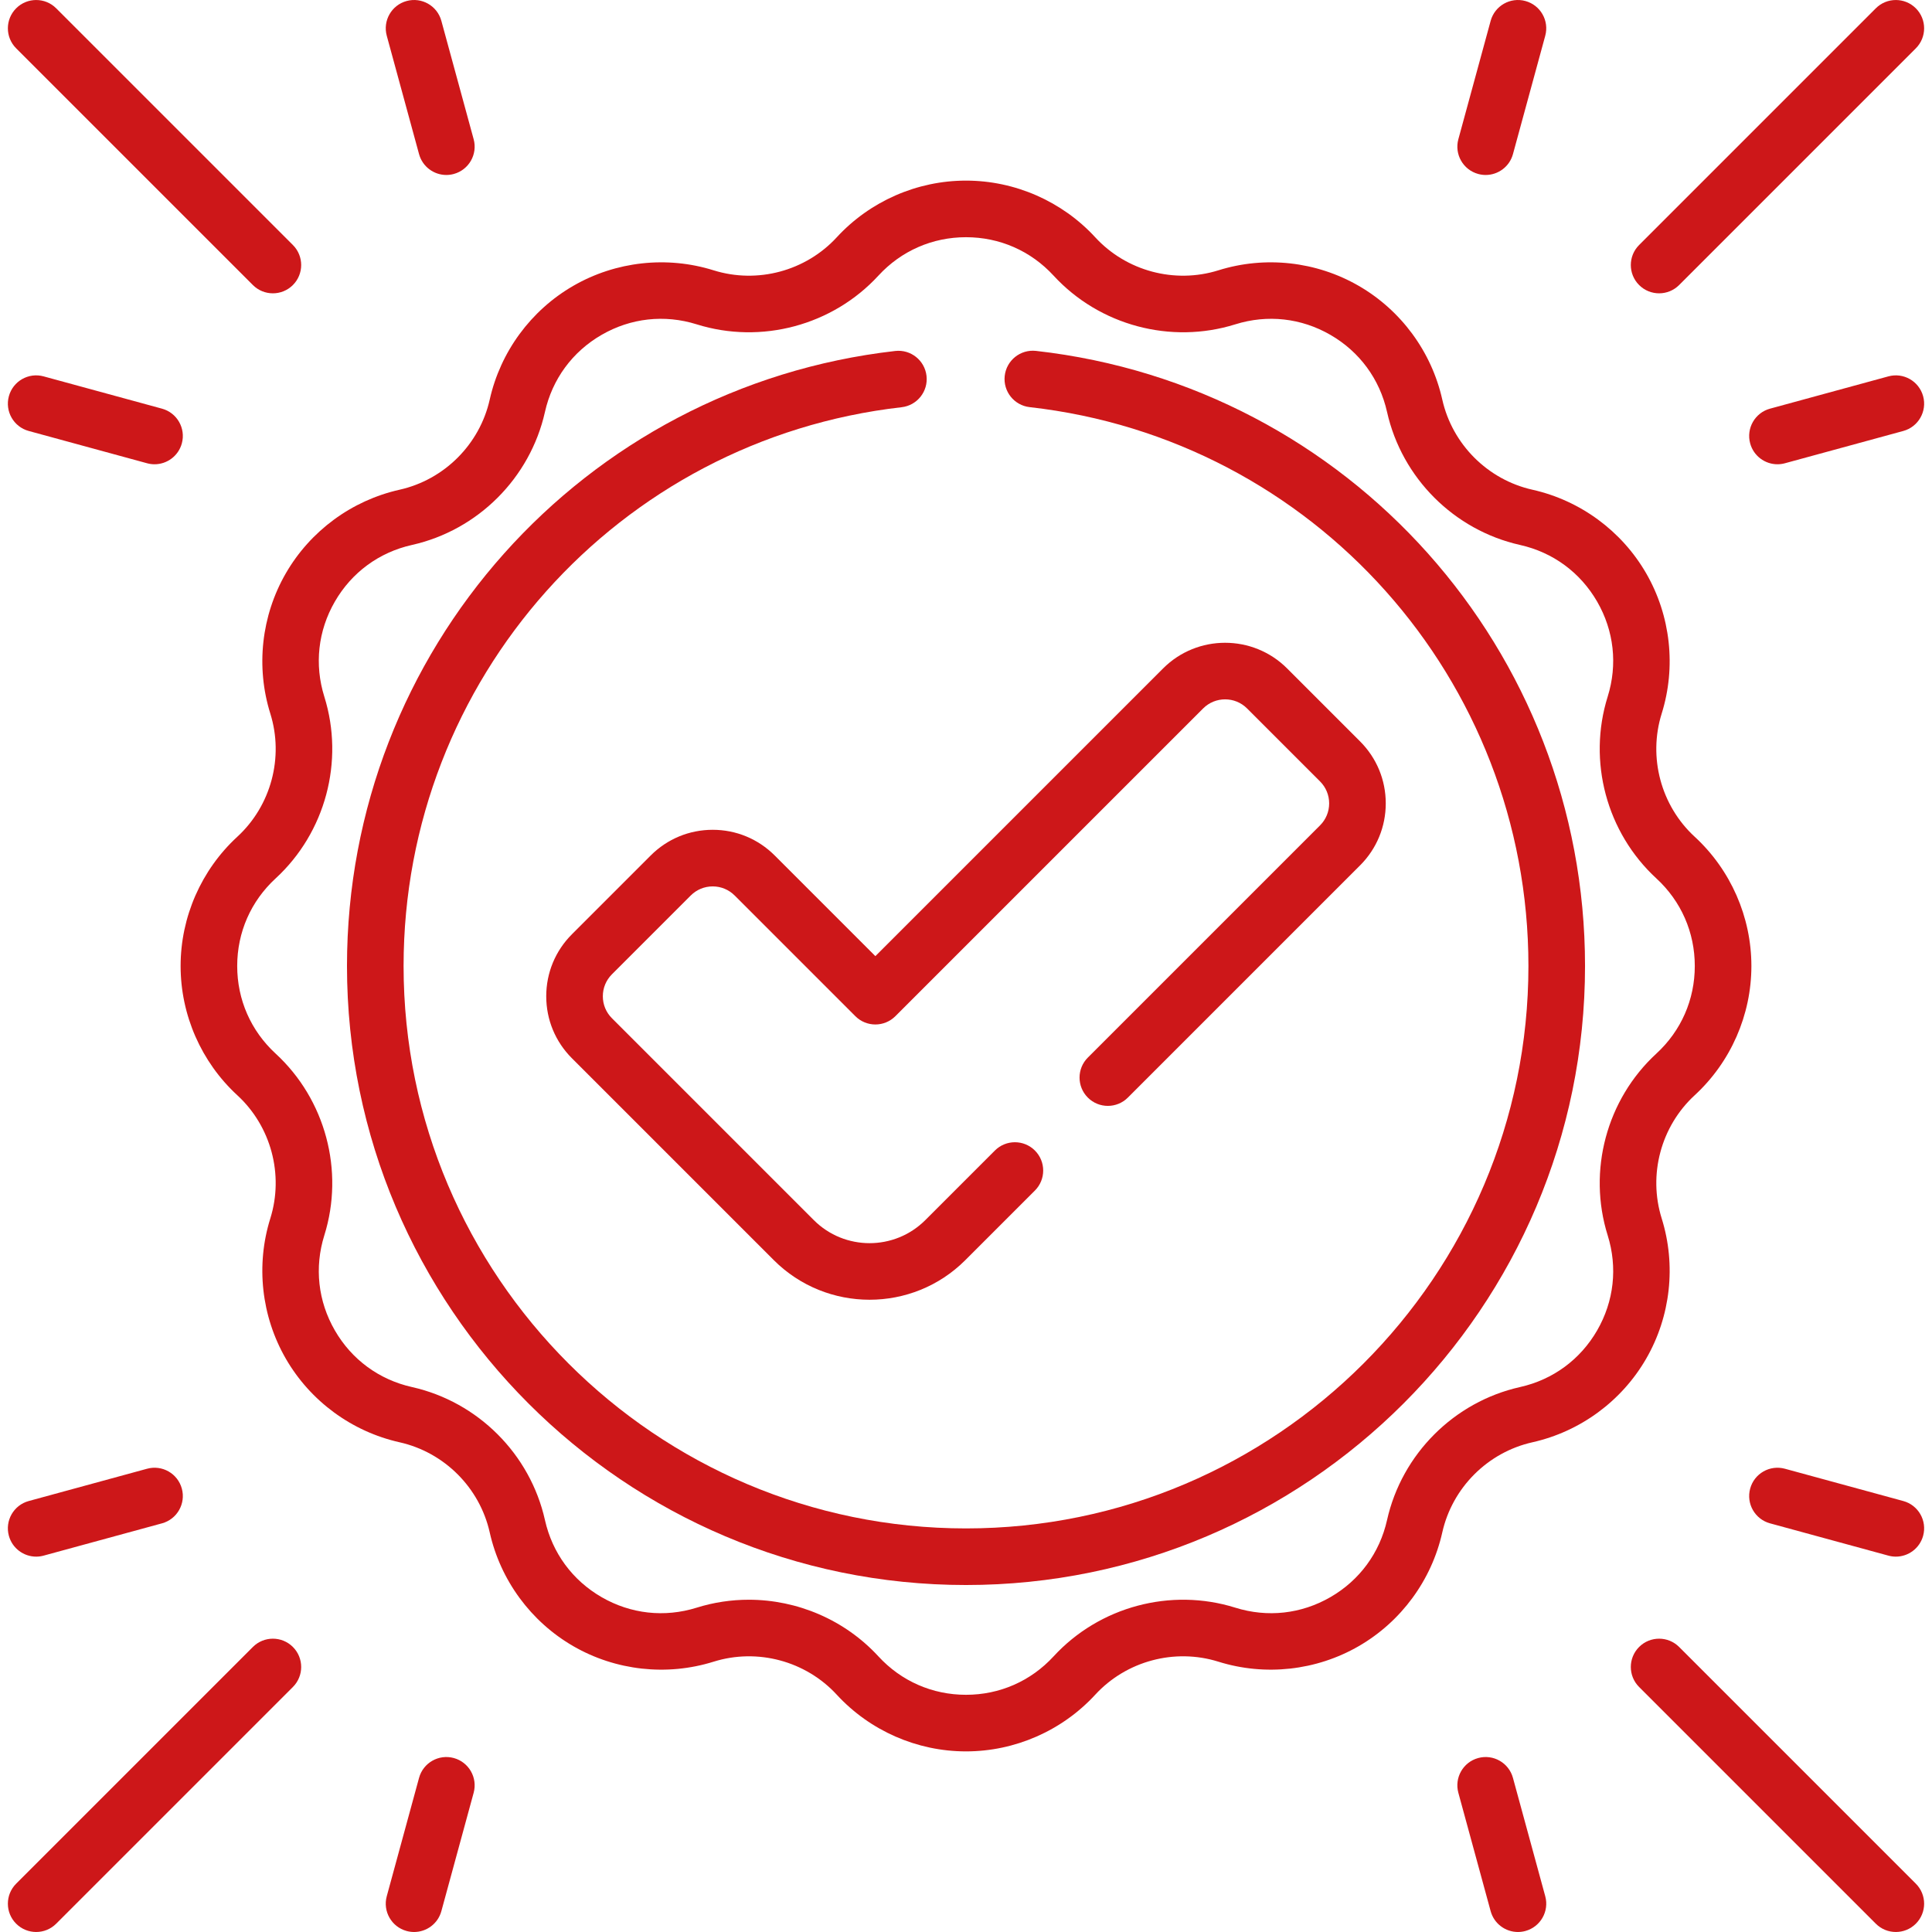 <svg xmlns="http://www.w3.org/2000/svg" xmlns:xlink="http://www.w3.org/1999/xlink" xmlns:svgjs="http://svgjs.com/svgjs" width="512" height="512" x="0" y="0" viewBox="0 0 512.005 512.005" style="enable-background:new 0 0 512 512" xml:space="preserve" class=""><g><g xmlns="http://www.w3.org/2000/svg"><path d="m274.556 92.992c-4.117-.463-7.829 2.498-8.292 6.613-.463 4.116 2.498 7.829 6.614 8.292 75.352 8.486 132.174 72.157 132.174 148.105 0 82.186-66.863 149.049-149.049 149.049s-149.049-66.863-149.049-149.049c0-75.849 56.74-139.511 131.982-148.083 4.115-.469 7.072-4.185 6.603-8.301s-4.181-7.077-8.301-6.603c-82.825 9.437-145.284 79.505-145.284 162.987 0 90.457 73.592 164.049 164.049 164.049s164.049-73.592 164.049-164.049c0-83.59-62.55-153.669-145.496-163.01z" fill="#cd1719" data-original="#000000" class=""></path><path d="m440.368 322.894c-3.629-11.598-.196-24.409 8.745-32.639 9.55-8.789 15.028-21.274 15.028-34.253s-5.478-25.464-15.027-34.253c-8.942-8.229-12.375-21.041-8.746-32.639 3.876-12.387 2.377-25.938-4.112-37.178s-17.476-19.314-30.141-22.15c-11.858-2.656-21.237-12.035-23.893-23.893-2.836-12.665-10.91-23.651-22.15-30.141s-24.791-7.989-37.178-4.112c-11.598 3.629-24.409.196-32.639-8.745-8.789-9.55-21.274-15.028-34.253-15.028s-25.464 5.478-34.253 15.027c-8.229 8.942-21.039 12.375-32.639 8.746-12.387-3.876-25.938-2.378-37.178 4.112-11.24 6.489-19.314 17.476-22.15 30.141-2.656 11.858-12.035 21.237-23.893 23.893-12.665 2.836-23.651 10.91-30.141 22.15s-7.988 24.791-4.112 37.178c3.629 11.598.196 24.409-8.745 32.639-9.55 8.789-15.028 21.274-15.028 34.253s5.478 25.464 15.027 34.253c8.942 8.229 12.375 21.041 8.746 32.639-3.876 12.387-2.377 25.938 4.112 37.178s17.476 19.314 30.141 22.15c11.858 2.656 21.237 12.035 23.893 23.893 2.836 12.665 10.91 23.651 22.15 30.141 11.241 6.489 24.791 7.989 37.178 4.112 11.601-3.628 24.41-.196 32.639 8.745 8.789 9.55 21.274 15.028 34.253 15.028s25.464-5.478 34.253-15.027c8.23-8.942 21.042-12.375 32.639-8.746 12.385 3.875 25.938 2.377 37.178-4.112s19.314-17.476 22.15-30.141c2.656-11.858 12.035-21.237 23.893-23.893 12.665-2.836 23.651-10.91 30.141-22.15s7.988-24.791 4.112-37.178zm-14.315 4.48c2.666 8.519 1.676 17.468-2.787 25.198s-11.718 13.062-20.429 15.013c-17.496 3.919-31.333 17.756-35.252 35.252-1.951 8.71-7.282 15.965-15.013 20.429-7.731 4.463-16.68 5.452-25.198 2.787-17.113-5.356-36.014-.29-48.155 12.903-6.045 6.568-14.29 10.186-23.216 10.186s-17.171-3.617-23.216-10.186c-8.929-9.701-21.513-15.007-34.352-15.007-4.621 0-9.275.688-13.803 2.104-8.518 2.664-17.468 1.675-25.198-2.787-7.73-4.463-13.062-11.718-15.013-20.429-3.919-17.496-17.756-31.333-35.252-35.252-8.71-1.951-15.965-7.282-20.429-15.013-4.463-7.73-5.453-16.679-2.787-25.198 5.354-17.111.29-36.013-12.903-48.155-6.568-6.045-10.186-14.29-10.186-23.216s3.617-17.171 10.186-23.216c13.192-12.142 18.257-31.044 12.903-48.155-2.666-8.519-1.676-17.468 2.787-25.198s11.718-13.062 20.429-15.013c17.496-3.919 31.333-17.756 35.252-35.252 1.951-8.71 7.282-15.965 15.013-20.429s16.681-5.453 25.198-2.787c17.11 5.354 36.013.289 48.155-12.903 6.045-6.568 14.29-10.186 23.216-10.186s17.171 3.617 23.216 10.186c12.143 13.192 31.044 18.257 48.155 12.903 8.517-2.666 17.467-1.677 25.198 2.787 7.73 4.463 13.062 11.718 15.013 20.429 3.919 17.496 17.756 31.333 35.252 35.252 8.71 1.951 15.965 7.282 20.429 15.013 4.463 7.73 5.453 16.679 2.787 25.198-5.354 17.111-.29 36.013 12.903 48.155 6.568 6.045 10.186 14.29 10.186 23.216s-3.617 17.171-10.186 23.216c-13.193 12.142-18.258 31.044-12.903 48.155z" fill="#cd1719" data-original="#000000" class=""></path><path d="m439.687 77.735c1.919 0 3.839-.732 5.303-2.197l62.732-62.732c2.929-2.929 2.929-7.678 0-10.606-2.929-2.929-7.678-2.929-10.606 0l-62.732 62.732c-2.929 2.929-2.929 7.678 0 10.606 1.464 1.464 3.383 2.197 5.303 2.197z" fill="#cd1719" data-original="#000000" class=""></path><path d="m509.654 105.004c-1.089-3.996-5.211-6.352-9.209-5.261l-31.366 8.557c-3.996 1.09-6.352 5.213-5.261 9.209.91 3.335 3.933 5.528 7.231 5.528.653 0 1.318-.086 1.979-.267l31.366-8.557c3.995-1.089 6.351-5.213 5.26-9.209z" fill="#cd1719" data-original="#000000" class=""></path><path d="m391.743 46.104c.661.181 1.325.267 1.979.267 3.298 0 6.321-2.193 7.231-5.528l8.557-31.366c1.09-3.996-1.265-8.12-5.261-9.209-3.996-1.093-8.119 1.265-9.209 5.261l-8.557 31.366c-1.092 3.996 1.263 8.119 5.26 9.209z" fill="#cd1719" data-original="#000000" class=""></path><path d="m67.015 75.538c1.464 1.464 3.384 2.197 5.303 2.197s3.839-.732 5.303-2.197c2.929-2.929 2.929-7.678 0-10.606l-62.732-62.732c-2.929-2.929-7.678-2.929-10.606 0-2.929 2.929-2.929 7.678 0 10.606z" fill="#cd1719" data-original="#000000" class=""></path><path d="m42.926 108.3-31.366-8.557c-3.996-1.092-8.12 1.265-9.209 5.261-1.09 3.996 1.265 8.12 5.261 9.209l31.366 8.557c.661.181 1.325.267 1.979.267 3.298 0 6.321-2.193 7.231-5.528 1.089-3.996-1.266-8.119-5.262-9.209z" fill="#cd1719" data-original="#000000" class=""></path><path d="m111.053 40.843c.91 3.335 3.933 5.528 7.231 5.528.653 0 1.318-.086 1.979-.267 3.996-1.09 6.352-5.213 5.261-9.209l-8.557-31.366c-1.09-3.995-5.209-6.353-9.209-5.261-3.996 1.09-6.352 5.213-5.261 9.209z" fill="#cd1719" data-original="#000000" class=""></path><path d="m444.99 436.468c-2.929-2.929-7.678-2.929-10.606 0-2.929 2.929-2.929 7.678 0 10.606l62.732 62.732c1.464 1.464 3.384 2.197 5.303 2.197s3.839-.732 5.303-2.197c2.929-2.929 2.929-7.678 0-10.606z" fill="#cd1719" data-original="#000000" class=""></path><path d="m504.393 397.792-31.366-8.557c-3.998-1.091-8.119 1.265-9.209 5.261s1.265 8.12 5.261 9.209l31.366 8.557c.661.181 1.325.267 1.979.267 3.298 0 6.321-2.193 7.231-5.528 1.09-3.996-1.266-8.119-5.262-9.209z" fill="#cd1719" data-original="#000000" class=""></path><path d="m400.952 471.162c-1.09-3.995-5.213-6.353-9.209-5.261-3.996 1.09-6.352 5.213-5.261 9.209l8.557 31.366c.91 3.335 3.933 5.528 7.231 5.528.653 0 1.317-.086 1.979-.267 3.996-1.09 6.352-5.213 5.261-9.209z" fill="#cd1719" data-original="#000000" class=""></path><path d="m67.015 436.468-62.732 62.732c-2.929 2.929-2.929 7.678 0 10.606 1.464 1.464 3.384 2.197 5.303 2.197s3.839-.732 5.303-2.197l62.732-62.732c2.929-2.929 2.929-7.678 0-10.606-2.929-2.929-7.678-2.929-10.606 0z" fill="#cd1719" data-original="#000000" class=""></path><path d="m38.977 389.235-31.366 8.557c-3.996 1.09-6.352 5.213-5.261 9.209.91 3.335 3.933 5.528 7.231 5.528.653 0 1.318-.086 1.979-.267l31.366-8.557c3.996-1.09 6.352-5.213 5.261-9.209-1.089-3.996-5.212-6.354-9.21-5.261z" fill="#cd1719" data-original="#000000" class=""></path><path d="m120.262 465.901c-3.996-1.091-8.119 1.265-9.209 5.261l-8.557 31.366c-1.09 3.996 1.265 8.12 5.261 9.209.661.181 1.325.267 1.979.267 3.298 0 6.321-2.193 7.231-5.528l8.557-31.366c1.09-3.995-1.266-8.119-5.262-9.209z" fill="#cd1719" data-original="#000000" class=""></path><path d="m288.292 280.272c-2.929 2.929-2.929 7.678 0 10.606 2.929 2.929 7.678 2.929 10.606 0l61.541-61.541c4.389-4.389 6.806-10.223 6.806-16.43s-2.417-12.041-6.806-16.429l-19.341-19.342c-9.06-9.058-23.8-9.058-32.859 0l-76.254 76.254-26.678-26.679c-4.389-4.389-10.223-6.806-16.43-6.806s-12.041 2.417-16.43 6.806l-20.881 20.881c-4.389 4.389-6.806 10.223-6.806 16.43s2.417 12.041 6.806 16.429l53.499 53.5c6.997 6.997 16.188 10.496 25.379 10.496s18.382-3.499 25.379-10.496l18.442-18.442c2.929-2.929 2.929-7.678 0-10.606-2.929-2.929-7.678-2.929-10.606 0l-18.442 18.442c-8.146 8.145-21.401 8.145-29.546 0l-53.499-53.5c-1.556-1.555-2.412-3.623-2.412-5.822 0-2.2.857-4.268 2.412-5.823l20.881-20.881c1.556-1.555 3.624-2.412 5.823-2.412s4.267.856 5.823 2.412l31.982 31.982c2.929 2.929 7.678 2.929 10.606 0l81.558-81.557c3.21-3.21 8.435-3.211 11.646 0l19.341 19.342c1.556 1.555 2.412 3.623 2.412 5.822s-.857 4.268-2.412 5.823z" fill="#cd1719" data-original="#000000" class=""></path></g></g></svg>